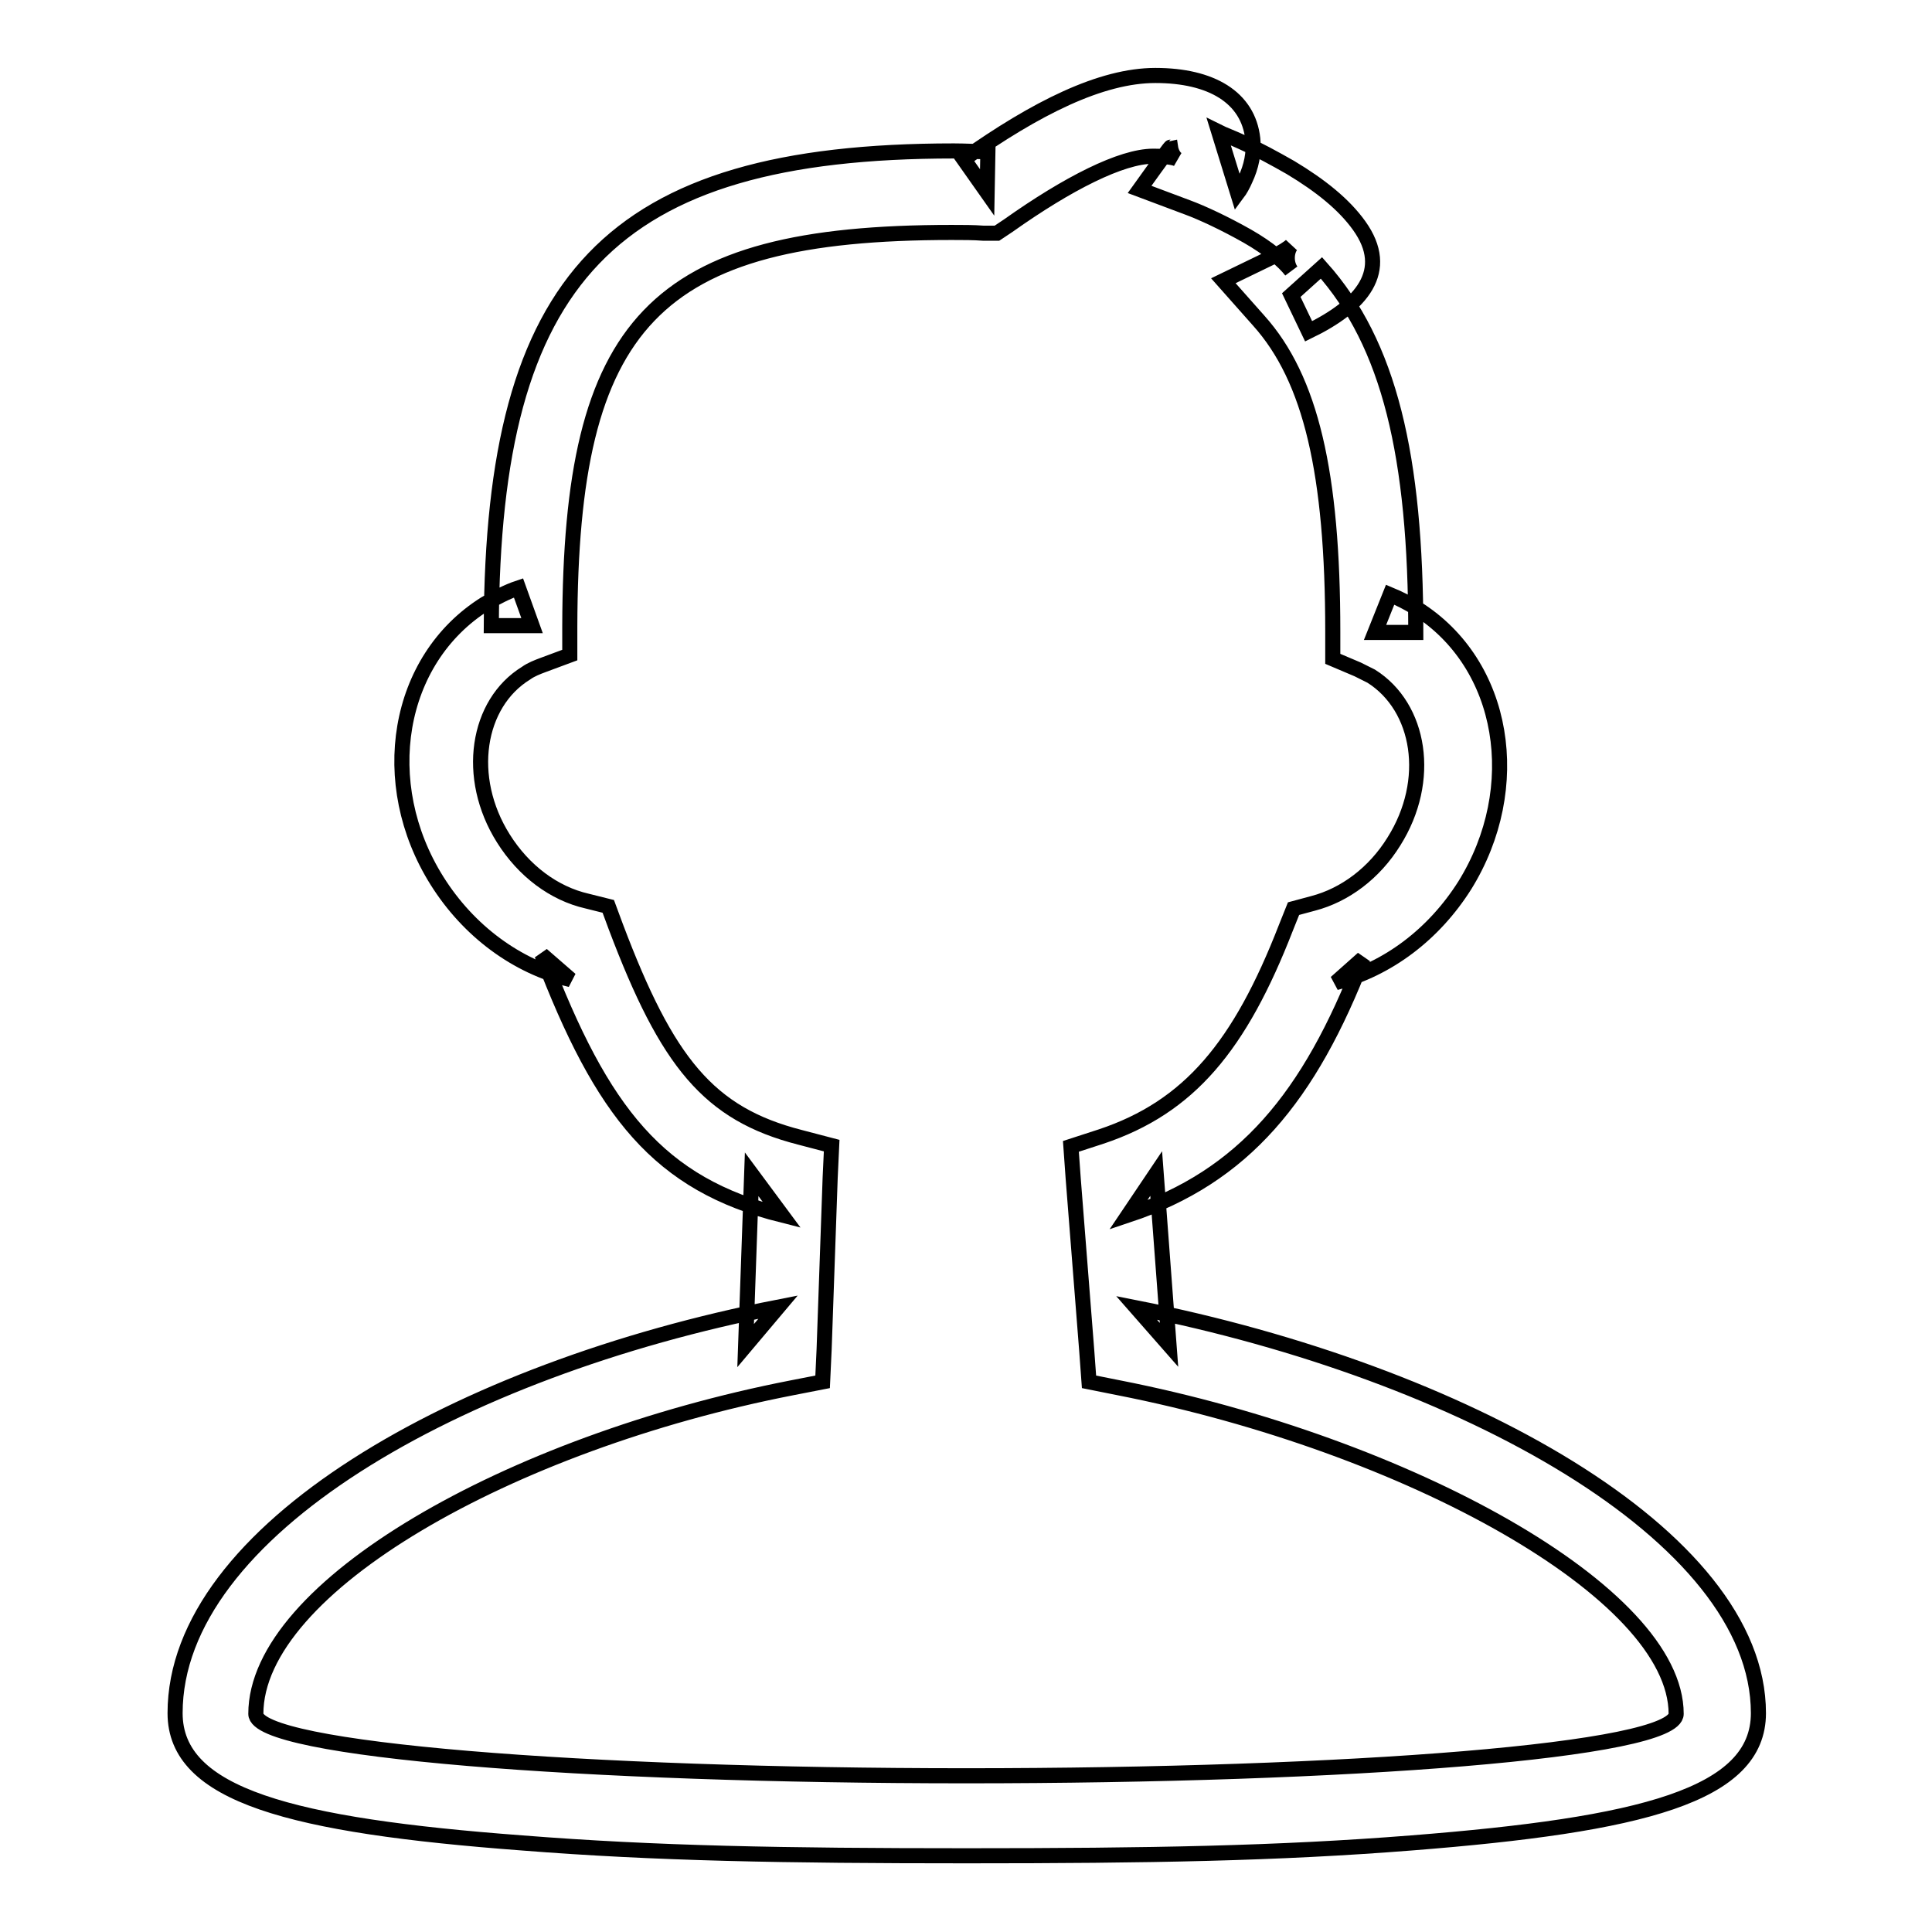 <?xml version="1.0" encoding="utf-8"?>
<!-- Svg Vector Icons : http://www.onlinewebfonts.com/icon -->
<!DOCTYPE svg PUBLIC "-//W3C//DTD SVG 1.1//EN" "http://www.w3.org/Graphics/SVG/1.1/DTD/svg11.dtd">
<svg version="1.1" xmlns="http://www.w3.org/2000/svg" xmlns:xlink="http://www.w3.org/1999/xlink" x="0px" y="0px" viewBox="0 0 256 256" enable-background="new 0 0 256 256" xml:space="preserve">
<g> <path stroke-width="2" fill-opacity="0" stroke="#000000"  d="M23.2,227c0,10.9,15.4,14.9,46,17.2c17.7,1.4,34.7,1.7,58.9,1.7s41.2-0.3,58.9-1.7c30.5-2.4,46-6.3,46-17.2 c0-23.6-39.4-45.2-82.4-53.7l4.3,4.9l-1.7-22.7l-3.7,5.5c15.3-5.1,24-15.6,31.1-34l-3.6,3.2c6.9-1.8,13-6.4,17.1-12.9 c8-12.9,5.4-29.3-6.4-36.7c-1.1-0.7-2.3-1.3-3.5-1.8l-2,5h5.4c0-23.4-3.5-38.2-12.5-48.3l-4,3.6l2.3,4.8c7-3.4,11-8,6.7-14 c-2-2.8-5.1-5.3-9.1-7.7c-2.1-1.2-4.3-2.4-6.5-3.4c-1.3-0.6-2.4-1-3-1.3l2.5,8.1c0.3-0.4,0.7-1.1,1-1.8c0.8-1.7,1.2-3.5,1-5.4 c-0.6-5.5-5.5-8.4-12.9-8.4c-7.2,0-15.8,4.3-25.4,11.1l3.1,4.4l0.1-5.4c-1.5,0-3-0.1-4.5-0.1c-45.7,0-61.1,17-61.3,62.9l5.4,0 l-1.8-5c-1.5,0.5-3,1.3-4.4,2.1c-11.8,7.4-14.5,23.8-6.4,36.7c4.2,6.7,10.6,11.4,17.7,13.1l-3.8-3.3c8,21,15.5,30.4,31.8,34.5 l-4-5.4l-0.8,22.7l4.3-5.1C60.6,181.5,23.2,202.9,23.2,227z M109,183.1l0.2-4.3l0.8-22.7l0.2-4.3l-4.2-1.1 c-12.1-3.1-17.6-9.9-24.4-27.9l-1-2.7l-2.8-0.7c-4.4-1-8.4-4-11.1-8.3c-5.1-8.1-3.5-17.9,3-21.9c0.7-0.5,1.5-0.8,2.3-1.1l3.5-1.3 l0-3.8c0.1-40.2,11-52.2,50.6-52.2c1.5,0,2.9,0,4.2,0.1l1.8,0l1.5-1c7.9-5.6,15-9.2,19.2-9.2c1.8,0,2.9,0.2,3.2,0.4 c-0.4-0.2-0.8-0.9-0.9-1.6c-0.1,0-4.1,5.6-4.1,5.6l6.4,2.4c1.9,0.7,4.9,2.1,7.9,3.8c2.8,1.6,4.8,3.3,5.8,4.6 c-0.8-1.1-0.6-2.7,0-3.4c-0.3,0.3-1.2,0.9-2.6,1.6l-6.4,3.1l4.7,5.3c6.9,7.7,9.8,20.2,9.8,41.2v3.6l3.3,1.4 c0.6,0.3,1.2,0.6,1.8,0.9c6.5,4.1,8.1,13.8,3,21.9c-2.6,4.2-6.5,7.1-10.7,8.2l-2.6,0.7l-1,2.5c-6.1,15.7-12.8,23.8-24.5,27.7 l-4,1.3l0.3,4.2L144,179l0.3,4.1l4,0.8c38.1,7.5,73.8,27.1,73.8,43.2c0,4.9-43.7,8.2-94.1,8.2c-50.5,0-94.1-3.4-94.1-8.2 c0-16.8,33.6-35.9,71-43.2L109,183.1z"/></g>
</svg>